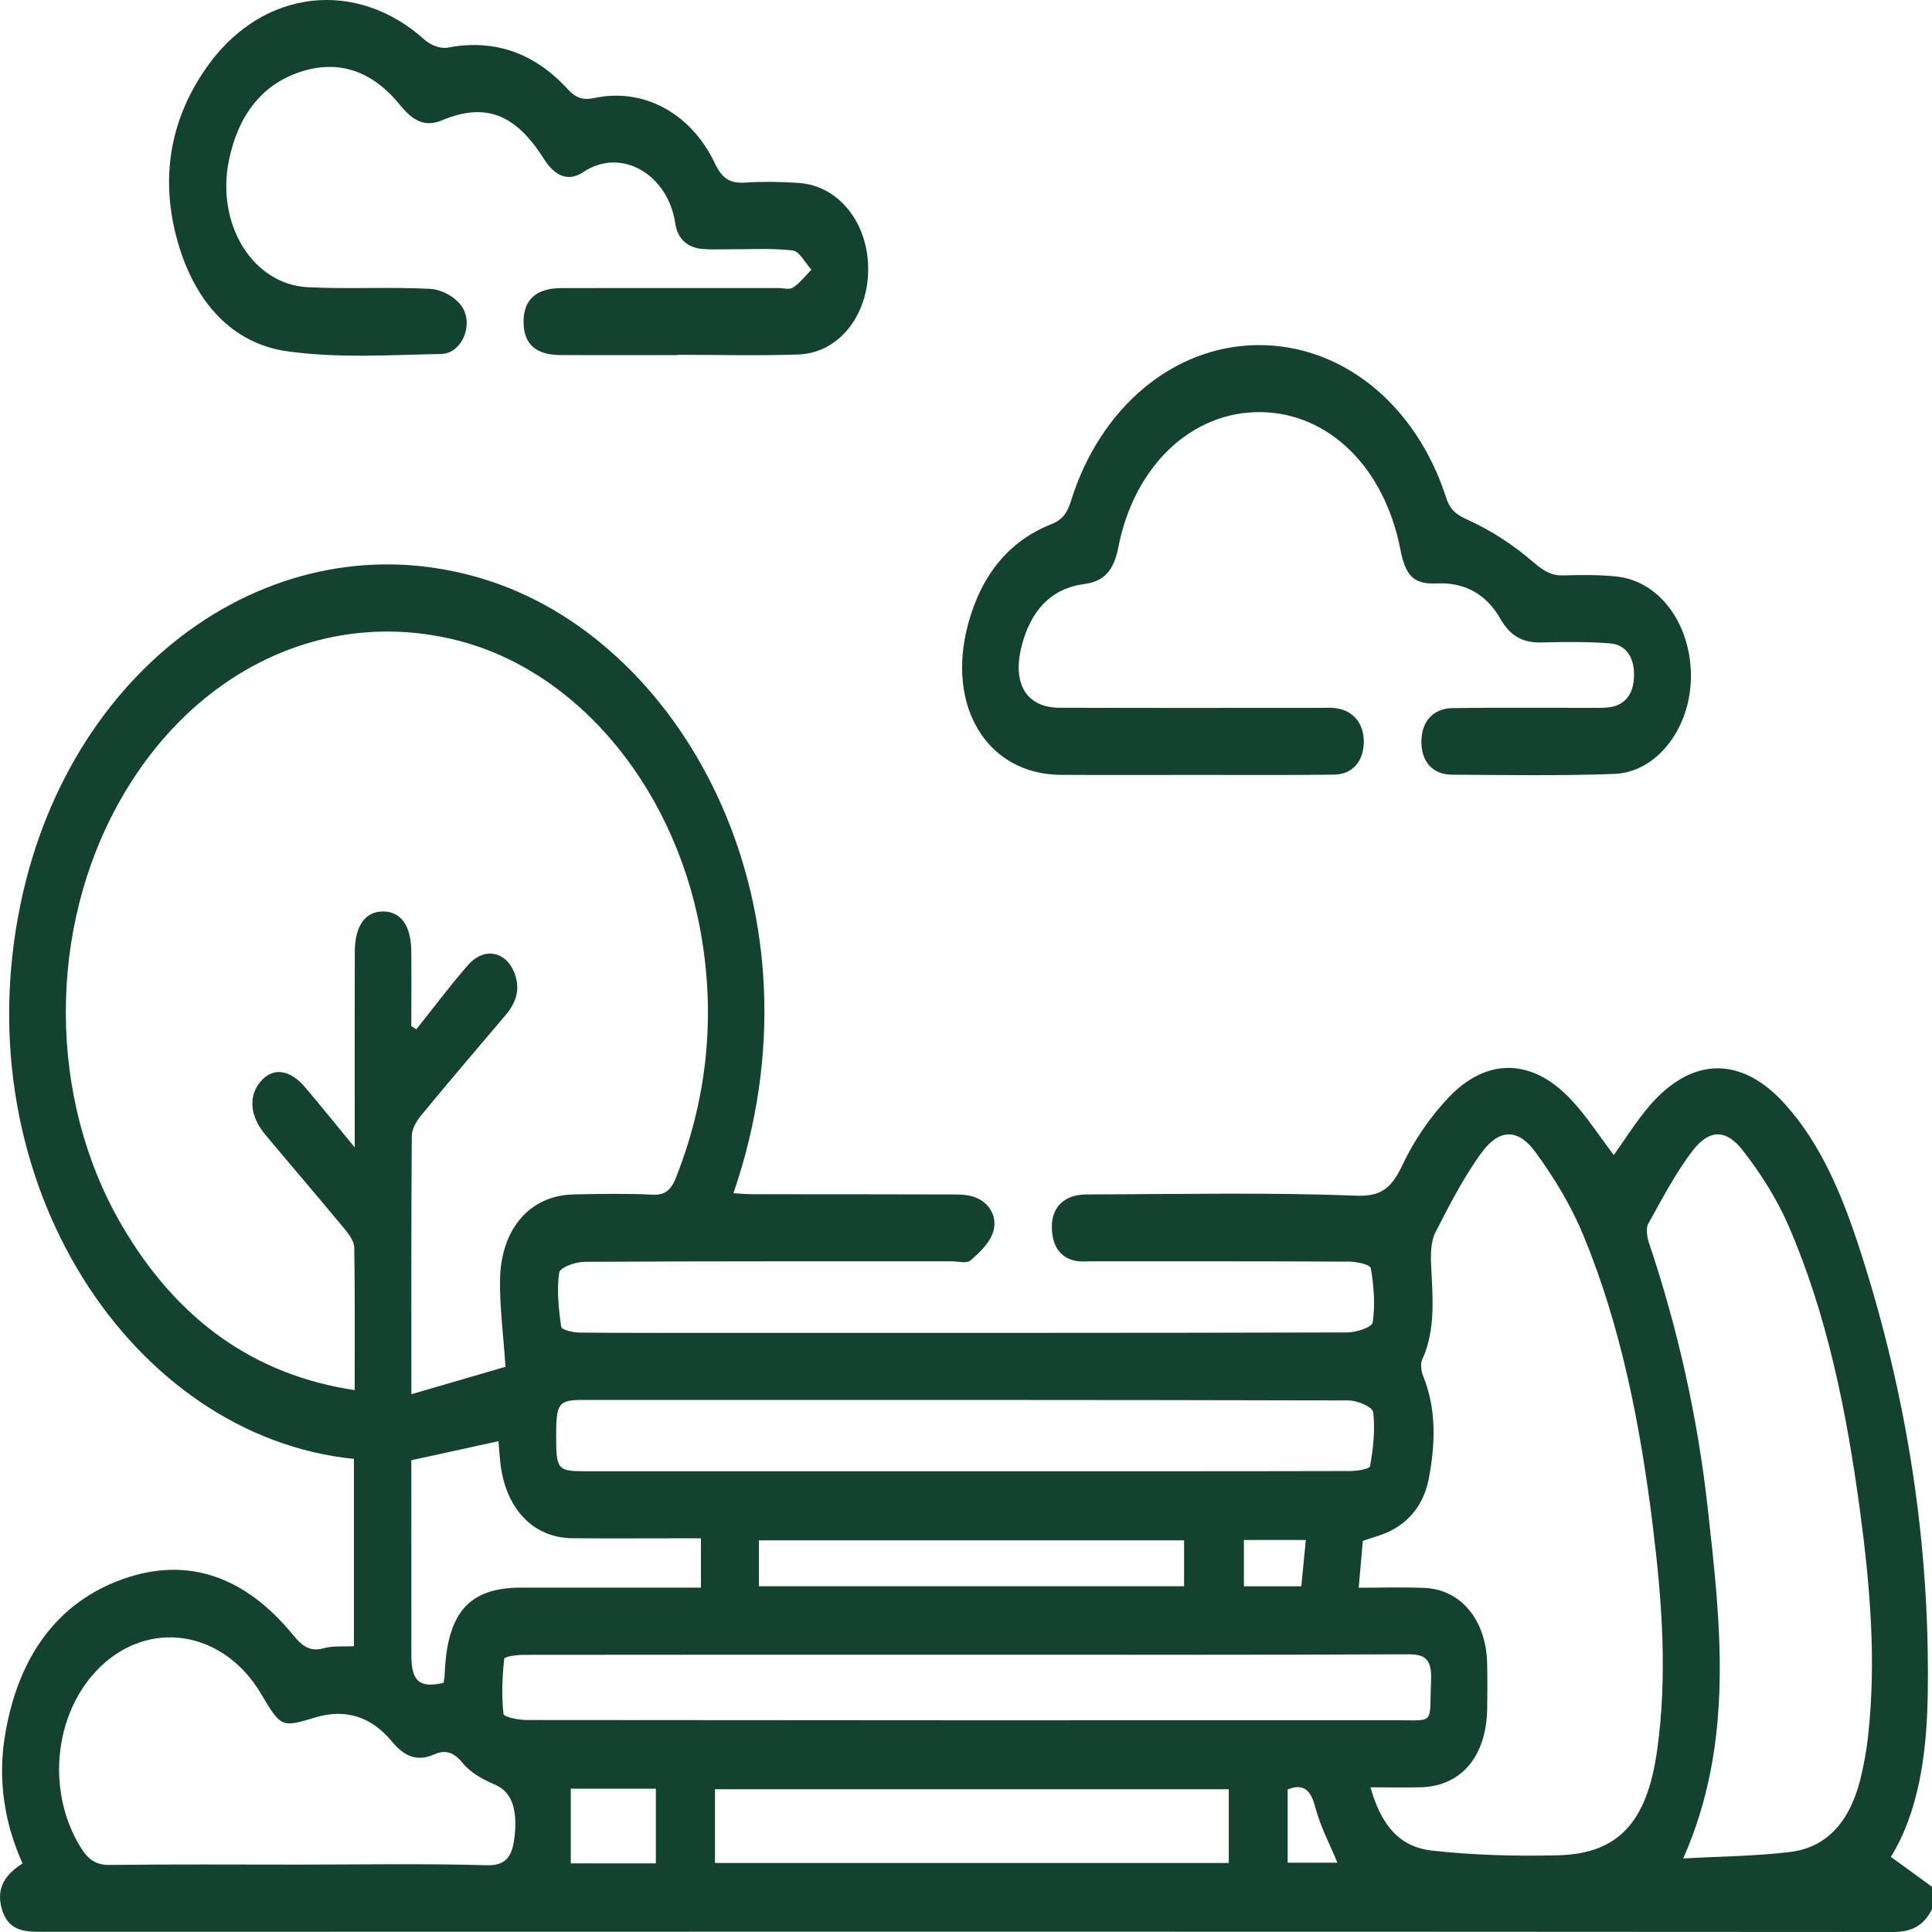 <svg width="51" height="51" viewBox="0 0 51 51" fill="none" xmlns="http://www.w3.org/2000/svg">
<g clip-path="url(#clip0_679_2721)">
<path d="M51 50.397C50.765 50.873 50.414 51 49.956 51C33.656 50.989 17.356 50.99 1.057 50.995C0.615 50.995 0.203 50.955 0.044 50.377C-0.115 49.8 0.18 49.458 0.595 49.19C0.111 48.116 -0.06 46.975 0.132 45.811C0.475 43.727 1.521 42.297 3.242 41.684C4.973 41.068 6.489 41.633 7.735 43.158C7.982 43.459 8.187 43.609 8.542 43.51C8.792 43.441 9.062 43.471 9.343 43.456V38.511C3.5 37.926 -0.993 31.205 0.547 23.84C1.903 17.357 7.505 13.555 12.933 15.339C18.154 17.055 21.908 24.091 19.361 31.498C19.547 31.508 19.719 31.525 19.891 31.525C21.668 31.527 23.444 31.524 25.22 31.531C25.415 31.532 25.623 31.549 25.802 31.631C26.133 31.783 26.335 32.14 26.217 32.518C26.123 32.818 25.857 33.067 25.623 33.268C25.513 33.363 25.301 33.296 25.135 33.296C21.899 33.297 18.662 33.291 15.425 33.309C15.192 33.31 14.781 33.456 14.761 33.596C14.694 34.058 14.746 34.553 14.814 35.023C14.826 35.107 15.13 35.176 15.3 35.177C16.711 35.19 18.122 35.184 19.533 35.184C24.877 35.184 30.222 35.188 35.567 35.173C35.801 35.172 36.217 35.04 36.236 34.906C36.304 34.444 36.267 33.945 36.186 33.48C36.168 33.376 35.81 33.305 35.608 33.304C33.351 33.292 31.094 33.297 28.836 33.296C28.687 33.296 28.535 33.311 28.389 33.282C28.042 33.212 27.821 32.97 27.775 32.547C27.726 32.103 27.877 31.771 28.233 31.613C28.383 31.546 28.557 31.53 28.72 31.53C31.077 31.525 33.435 31.471 35.789 31.563C36.445 31.588 36.724 31.385 37.024 30.748C37.333 30.092 37.761 29.477 38.235 28.976C39.251 27.903 40.451 27.939 41.468 29.022C41.883 29.464 42.227 30.001 42.6 30.49C42.897 30.078 43.19 29.601 43.541 29.193C44.661 27.888 45.971 27.87 47.118 29.144C48.087 30.219 48.652 31.604 49.114 33.042C50.332 36.826 50.959 40.745 50.886 44.8C50.858 46.342 50.635 47.848 49.915 49.017C50.293 49.293 50.647 49.55 51 49.807V50.397ZM10.859 36.804C11.788 36.533 12.628 36.288 13.344 36.08C13.286 35.21 13.188 34.494 13.2 33.781C13.22 32.432 13.999 31.554 15.138 31.53C15.835 31.515 16.533 31.502 17.229 31.537C17.57 31.554 17.724 31.4 17.86 31.049C18.626 29.08 18.875 27.037 18.546 24.9C17.935 20.927 15.314 17.706 12.031 16.894C8.571 16.038 5.11 17.692 3.17 21.13C1.252 24.526 1.254 28.983 3.213 32.342C4.688 34.87 6.737 36.301 9.363 36.696C9.363 35.406 9.372 34.17 9.352 32.934C9.349 32.772 9.218 32.588 9.11 32.457C8.412 31.615 7.702 30.788 7.001 29.95C6.595 29.463 6.553 28.938 6.875 28.554C7.196 28.171 7.644 28.219 8.053 28.7C8.46 29.179 8.856 29.672 9.364 30.29C9.364 29.911 9.364 29.724 9.364 29.537C9.364 28.062 9.36 26.587 9.366 25.113C9.369 24.425 9.657 24.044 10.137 24.061C10.593 24.076 10.851 24.446 10.857 25.113C10.863 25.771 10.858 26.429 10.858 27.087C10.902 27.115 10.947 27.143 10.991 27.17C11.443 26.604 11.88 26.019 12.352 25.478C12.783 24.985 13.37 25.111 13.588 25.706C13.752 26.154 13.597 26.502 13.33 26.816C12.588 27.689 11.845 28.56 11.114 29.447C10.997 29.589 10.871 29.802 10.87 29.983C10.853 32.202 10.859 34.421 10.859 36.804ZM36.177 47.181C36.461 48.185 36.941 48.756 37.803 48.851C38.905 48.974 40.02 49.002 41.127 48.975C42.713 48.936 43.471 48.108 43.739 46.237C44.025 44.235 43.872 42.24 43.626 40.253C43.301 37.623 42.797 35.04 41.809 32.638C41.481 31.838 41.027 31.088 40.534 30.415C40.075 29.787 39.581 29.791 39.12 30.415C38.645 31.056 38.266 31.804 37.889 32.536C37.775 32.759 37.764 33.09 37.777 33.366C37.816 34.23 37.909 35.09 37.538 35.902C37.491 36.007 37.518 36.199 37.566 36.319C37.925 37.201 37.888 38.127 37.717 39.03C37.574 39.783 37.115 40.278 36.479 40.508C36.311 40.569 36.14 40.62 35.976 40.674C35.939 41.094 35.905 41.476 35.866 41.912C36.478 41.912 37.04 41.893 37.6 41.917C38.57 41.957 39.235 42.77 39.257 43.919C39.265 44.311 39.264 44.705 39.258 45.097C39.243 46.353 38.58 47.147 37.514 47.179C37.084 47.191 36.653 47.181 36.177 47.181ZM44.433 49.059C45.42 49.004 46.343 48.999 47.258 48.887C48.26 48.766 48.863 48.029 49.126 46.898C49.205 46.558 49.27 46.211 49.309 45.862C49.537 43.853 49.365 41.859 49.099 39.877C48.748 37.27 48.235 34.709 47.208 32.346C46.894 31.625 46.463 30.953 45.996 30.357C45.564 29.805 45.123 29.809 44.693 30.361C44.238 30.945 43.882 31.64 43.508 32.306C43.446 32.417 43.475 32.646 43.523 32.791C44.282 35.046 44.808 37.379 45.076 39.778C45.421 42.872 45.792 45.987 44.433 49.059ZM7.872 49.221C9.531 49.221 11.191 49.19 12.849 49.238C13.397 49.254 13.537 48.96 13.589 48.429C13.66 47.693 13.476 47.283 13.054 47.104C12.752 46.975 12.426 46.802 12.211 46.536C11.97 46.239 11.742 46.188 11.463 46.311C11.016 46.509 10.679 46.374 10.348 45.974C9.795 45.303 9.106 45.103 8.336 45.333C7.424 45.606 7.425 45.61 6.883 44.699C5.94 43.117 4.103 42.748 2.785 43.876C1.444 45.025 1.163 47.234 2.145 48.792C2.342 49.104 2.556 49.235 2.894 49.23C4.553 49.209 6.212 49.221 7.872 49.221ZM25.553 43.68C21.638 43.68 17.723 43.679 13.809 43.684C13.634 43.685 13.315 43.73 13.309 43.789C13.259 44.27 13.237 44.764 13.29 45.24C13.3 45.328 13.689 45.404 13.902 45.404C21.566 45.413 29.23 45.413 36.894 45.41C37.902 45.41 37.725 45.525 37.776 44.372C37.803 43.77 37.604 43.667 37.148 43.669C33.283 43.688 29.418 43.68 25.553 43.68ZM25.475 38.837C28.858 38.837 32.242 38.84 35.625 38.832C35.814 38.831 36.151 38.786 36.167 38.698C36.249 38.234 36.306 37.741 36.249 37.279C36.231 37.136 35.828 36.968 35.601 36.968C28.867 36.951 22.134 36.954 15.4 36.955C14.74 36.955 14.68 37.038 14.681 37.916C14.682 38.786 14.721 38.837 15.424 38.837C18.774 38.838 22.125 38.837 25.475 38.837ZM18.874 49.177H32.437V47.231H18.874V49.177ZM11.709 44.423C11.723 44.327 11.736 44.27 11.738 44.213C11.797 42.576 12.376 41.911 13.748 41.91C15.159 41.909 16.569 41.91 17.979 41.91C18.154 41.91 18.328 41.91 18.503 41.91V40.607C18.318 40.607 18.157 40.607 17.995 40.607C17.033 40.607 16.071 40.614 15.108 40.605C14.06 40.596 13.326 39.805 13.203 38.57C13.185 38.399 13.173 38.227 13.158 38.044C12.388 38.212 11.647 38.374 10.858 38.547C10.858 40.256 10.857 41.981 10.859 43.707C10.86 44.383 11.076 44.57 11.709 44.423ZM20.034 41.873H31.257V40.661H20.034V41.873ZM15.067 49.188H17.313V47.217H15.067V49.188ZM34.47 40.652H32.836V41.874H34.352C34.393 41.455 34.43 41.071 34.47 40.652ZM33.991 49.171H35.304C35.096 48.665 34.853 48.212 34.723 47.717C34.598 47.239 34.408 47.074 33.991 47.236L33.991 49.171Z" fill="#144230"/>
<path d="M31.388 20.456C30.259 20.456 29.13 20.461 28.001 20.454C26.062 20.442 24.962 18.646 25.56 16.458C25.915 15.155 26.655 14.271 27.747 13.84C28.036 13.726 28.169 13.554 28.269 13.231C29.039 10.75 30.983 9.132 33.191 9.11C35.408 9.087 37.372 10.657 38.172 13.129C38.295 13.511 38.489 13.605 38.79 13.743C39.381 14.014 39.952 14.39 40.465 14.83C40.724 15.053 40.937 15.198 41.254 15.189C41.734 15.176 42.219 15.168 42.696 15.222C43.832 15.351 44.66 16.516 44.636 17.904C44.612 19.238 43.731 20.389 42.61 20.43C41.184 20.482 39.755 20.458 38.328 20.45C37.812 20.447 37.516 20.099 37.521 19.567C37.526 19.048 37.829 18.699 38.347 18.692C39.559 18.676 40.77 18.687 41.982 18.685C42.148 18.685 42.316 18.693 42.48 18.671C42.882 18.616 43.119 18.34 43.134 17.862C43.151 17.356 42.925 17.016 42.497 16.983C41.902 16.938 41.303 16.942 40.706 16.959C40.241 16.972 39.888 16.829 39.608 16.337C39.219 15.653 38.63 15.37 37.931 15.401C37.323 15.427 37.105 15.216 36.965 14.498C36.545 12.343 35.082 10.904 33.286 10.879C31.474 10.854 29.945 12.281 29.521 14.447C29.401 15.058 29.149 15.348 28.623 15.417C27.762 15.529 27.195 16.107 26.958 17.1C26.725 18.072 27.112 18.68 27.971 18.683C30.245 18.691 32.519 18.686 34.794 18.686C34.943 18.686 35.093 18.676 35.242 18.692C35.713 18.743 36.007 19.094 36.001 19.59C35.996 20.093 35.704 20.441 35.222 20.448C34.077 20.464 32.932 20.455 31.786 20.456C31.653 20.456 31.52 20.456 31.388 20.456Z" fill="#144230"/>
<path d="M17.885 9.374C16.856 9.374 15.827 9.377 14.798 9.373C14.144 9.37 13.828 9.085 13.821 8.511C13.813 7.917 14.148 7.607 14.821 7.605C16.73 7.602 18.638 7.604 20.547 7.604C20.679 7.604 20.837 7.655 20.939 7.588C21.117 7.471 21.261 7.28 21.419 7.119C21.256 6.942 21.104 6.632 20.929 6.612C20.353 6.545 19.769 6.584 19.188 6.581C18.973 6.58 18.756 6.592 18.541 6.572C18.176 6.539 17.89 6.336 17.824 5.89C17.633 4.608 16.4 3.869 15.393 4.545C14.991 4.814 14.636 4.636 14.357 4.194C13.61 3.009 12.813 2.697 11.67 3.175C11.174 3.382 10.866 3.148 10.537 2.746C9.806 1.852 8.903 1.562 7.894 1.909C6.907 2.248 6.287 3.045 6.043 4.233C5.698 5.915 6.669 7.508 8.127 7.582C9.204 7.637 10.285 7.568 11.362 7.626C11.651 7.641 12.023 7.835 12.195 8.096C12.514 8.582 12.184 9.334 11.648 9.344C10.289 9.37 8.915 9.462 7.573 9.272C6.156 9.071 5.153 8.008 4.691 6.383C4.2 4.66 4.515 3.07 5.506 1.706C6.966 -0.303 9.425 -0.558 11.206 1.048C11.366 1.192 11.626 1.294 11.819 1.257C13.032 1.026 14.094 1.379 14.991 2.359C15.218 2.607 15.416 2.646 15.697 2.586C16.977 2.313 18.238 2.977 18.871 4.312C19.067 4.726 19.285 4.842 19.652 4.82C20.132 4.791 20.615 4.795 21.095 4.83C22.146 4.906 22.923 5.894 22.918 7.114C22.913 8.341 22.132 9.323 21.071 9.358C20.01 9.394 18.947 9.366 17.885 9.366C17.885 9.369 17.885 9.371 17.885 9.374Z" fill="#144230"/>
</g>
<defs>
<clipPath id="clip0_679_2721">
<rect width="51" height="51" fill="white"/>
</clipPath>
</defs>
</svg>
